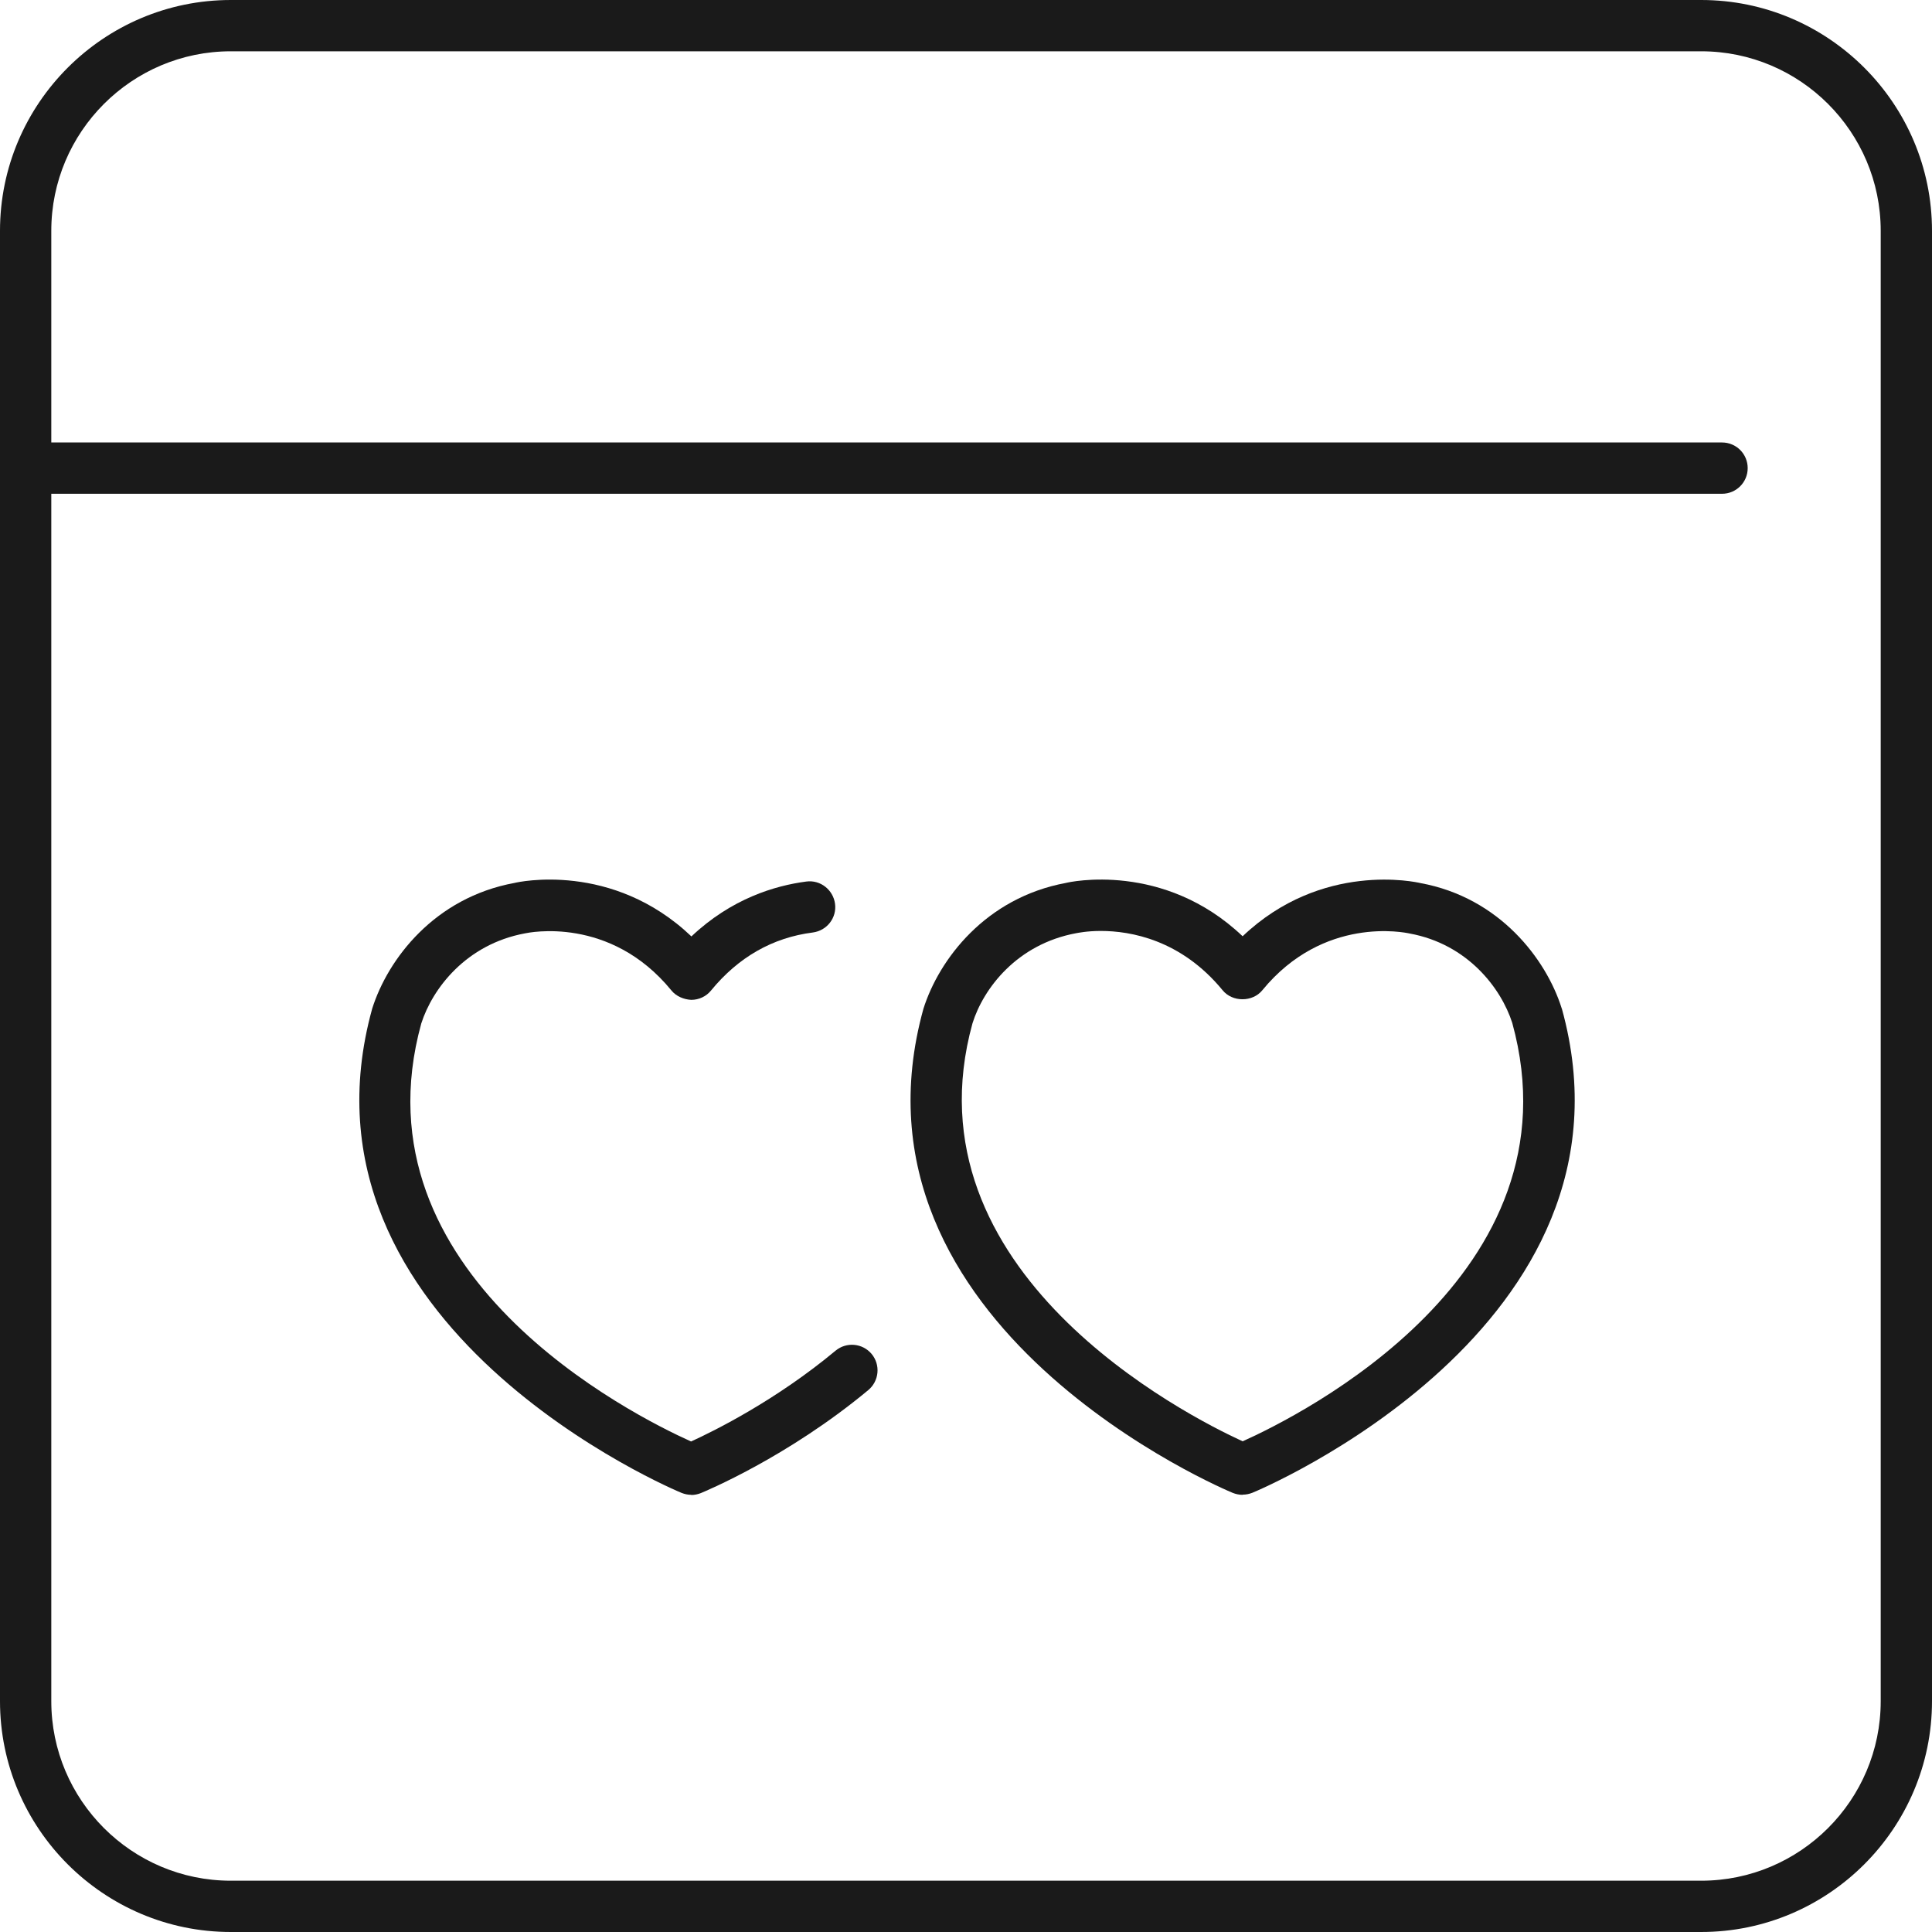 <?xml version="1.0" encoding="UTF-8"?>
<svg id="Layer_2" data-name="Layer 2" xmlns="http://www.w3.org/2000/svg" viewBox="0 0 113 113">
  <defs>
    <style>
      .cls-1 {
        fill: #1a1a1a;
        stroke-width: 0px;
      }
    </style>
  </defs>
  <g id="_ëîé_1" data-name="‘ëîé_1">
    <g>
      <g>
        <path class="cls-1" d="M99.5,113H13.5c-7.44,0-13.5-6.06-13.5-13.5V13.5C0,6.06,6.06,0,13.5,0h86c7.44,0,13.5,6.06,13.5,13.5v86c0,7.44-6.06,13.5-13.5,13.5ZM13.5,3C7.71,3,3,7.71,3,13.5v86c0,5.79,4.71,10.5,10.5,10.5h86c5.79,0,10.5-4.71,10.5-10.5V13.5c0-5.79-4.71-10.5-10.5-10.5H13.5Z"/>
        <path class="cls-1" d="M100.72,28.88H1.5c-.83,0-1.5-.67-1.5-1.5s.67-1.5,1.5-1.5h99.22c.83,0,1.5.67,1.5,1.5s-.67,1.5-1.5,1.5Z"/>
      </g>
      <g>
        <path class="cls-1" d="M40.43,87.43c-.19,0-.38-.04-.56-.11-.23-.09-23.26-9.68-18.1-28.33.91-2.88,3.63-6.49,8.33-7.35.19-.05,5.71-1.28,10.34,3.13,2.34-2.21,4.88-2.97,6.72-3.21.82-.11,1.57.48,1.68,1.3.11.82-.47,1.57-1.3,1.68-2.35.3-4.35,1.44-5.95,3.39-.28.35-.71.55-1.16.55-.42-.02-.88-.2-1.16-.55-3.59-4.39-8.36-3.38-8.56-3.34-3.46.64-5.42,3.24-6.07,5.27-4.06,14.71,12.4,22.93,15.78,24.45,1.36-.62,4.97-2.41,8.45-5.31.64-.53,1.58-.44,2.11.19.53.64.44,1.58-.19,2.11-4.75,3.95-9.59,5.94-9.8,6.03-.18.07-.37.11-.56.11Z"/>
        <path class="cls-1" d="M72.67,87.43c-.19,0-.38-.04-.56-.11-.23-.09-23.26-9.67-18.1-28.32.91-2.88,3.63-6.49,8.34-7.36.18-.05,5.7-1.28,10.33,3.12,4.63-4.4,10.15-3.17,10.4-3.11,4.64.85,7.35,4.46,8.25,7.29,0,.02.01.04.02.05,5.16,18.65-17.87,28.23-18.1,28.32-.18.07-.37.11-.56.11ZM64.39,54.45c-.83,0-1.37.12-1.44.13-3.47.64-5.43,3.23-6.07,5.27-4.02,14.55,12.51,22.94,15.8,24.45,3.39-1.52,19.83-9.73,15.77-24.47-.65-2.03-2.61-4.61-6-5.23-.27-.06-5.03-1.06-8.62,3.32-.57.7-1.75.7-2.32,0-2.43-2.96-5.39-3.47-7.12-3.47Z"/>
      </g>
    </g>
  </g>
</svg>